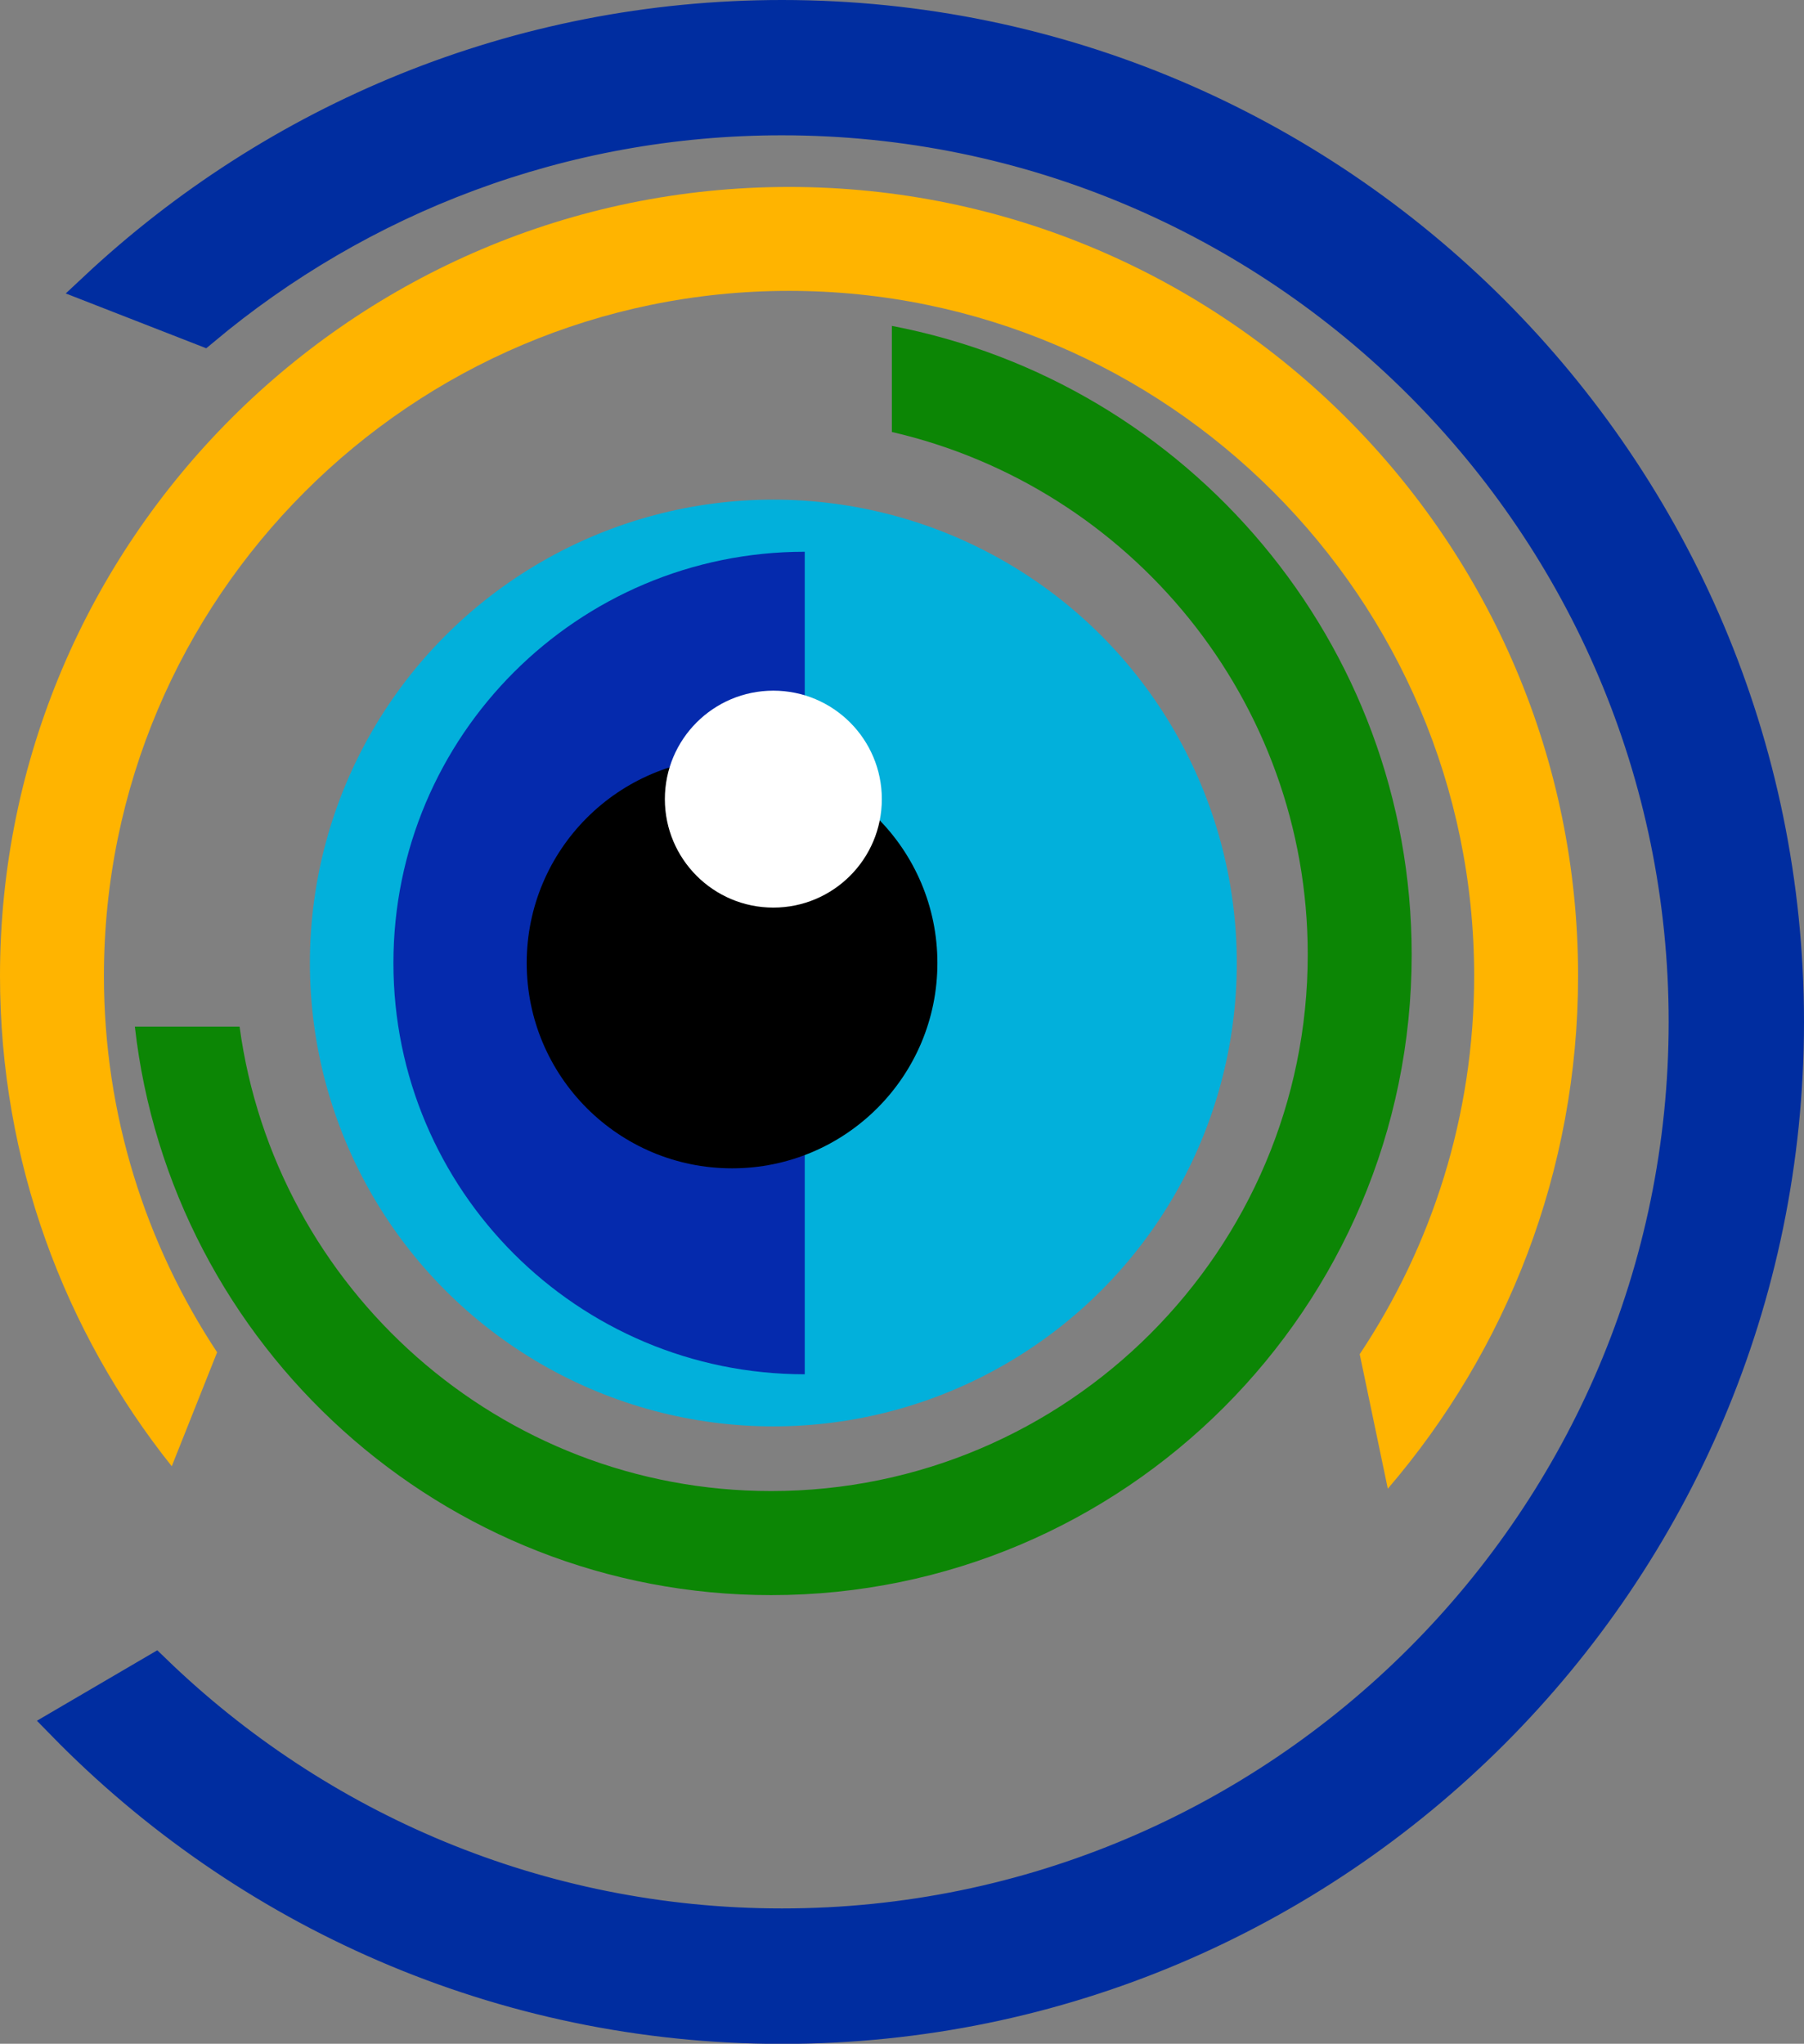<?xml version="1.0" encoding="UTF-8"?>
<svg id="Camada_2" data-name="Camada 2" xmlns="http://www.w3.org/2000/svg" viewBox="0 0 114.91 130.2">
  <rect x="0" y="0" width="114.91" height="130.2" fill="#808080" stroke="none"/>
  <defs>
    <style>
      .cls-1 {
        fill: #ffb400;
      }

      .cls-1, .cls-2, .cls-3, .cls-4, .cls-5, .cls-6 {
        stroke-width: 0px;
      }

      .cls-2 {
        fill: #02b0db;
      }

      .cls-3 {
        fill: #0c8605;
      }

      .cls-4 {
        fill: #000;
      }

      .cls-5 {
        fill: #052aad;
      }

      .cls-7 {
        fill: #002da0;
        stroke: #002da0;
        stroke-miterlimit: 10;
        stroke-width: 2px;
      }

      .cls-6 {
        fill: #fff;
      }
    </style>
  </defs>
  <g id="Camada_1-2" data-name="Camada 1">
    <g>
      <path class="cls-7" d="M49.81,1C32.89,1,17.5,7.6,6.03,18.34l6.92,2.7c9.99-8.37,22.84-13.42,36.86-13.42,31.69,0,57.48,25.78,57.48,57.48s-25.79,57.48-57.48,57.48c-15.51,0-29.59-6.18-39.94-16.2l-5.91,3.46c11.65,11.94,27.89,19.37,45.85,19.37,35.35,0,64.1-28.76,64.1-64.1S85.16,1,49.81,1Z"/>
      <path class="cls-1" d="M6.62,62.17c0-24.06,19.58-43.64,43.64-43.64s43.64,19.58,43.64,43.64c0,8.91-2.69,17.19-7.29,24.1l1.79,8.57c7.54-8.79,12.12-20.21,12.12-32.67,0-27.71-22.54-50.26-50.26-50.26S0,34.46,0,62.17c0,11.8,4.1,22.66,10.94,31.24l2.89-7.26c-4.55-6.89-7.21-15.13-7.21-23.98Z"/>
      <path class="cls-3" d="M56.81,20.75v6.77c15.16,3.5,26.49,17.09,26.49,33.29,0,18.84-15.33,34.18-34.18,34.18-17.29,0-31.61-12.91-33.86-29.59h-6.67c2.29,20.35,19.59,36.22,40.53,36.22,22.5,0,40.8-18.3,40.8-40.8,0-19.87-14.28-36.46-33.12-40.06Z"/>
      <circle class="cls-2" cx="49.26" cy="61.35" r="29.52"/>
      <path class="cls-5" d="M25.06,61.35c0,14.47,11.73,26.2,26.2,26.2v-52.4c-14.47,0-26.2,11.73-26.2,26.2Z"/>
      <circle class="cls-4" cx="46.63" cy="61.35" r="13.08"/>
      <circle class="cls-6" cx="49.26" cy="50.91" r="6.91"/>
    </g>
  </g>
</svg>